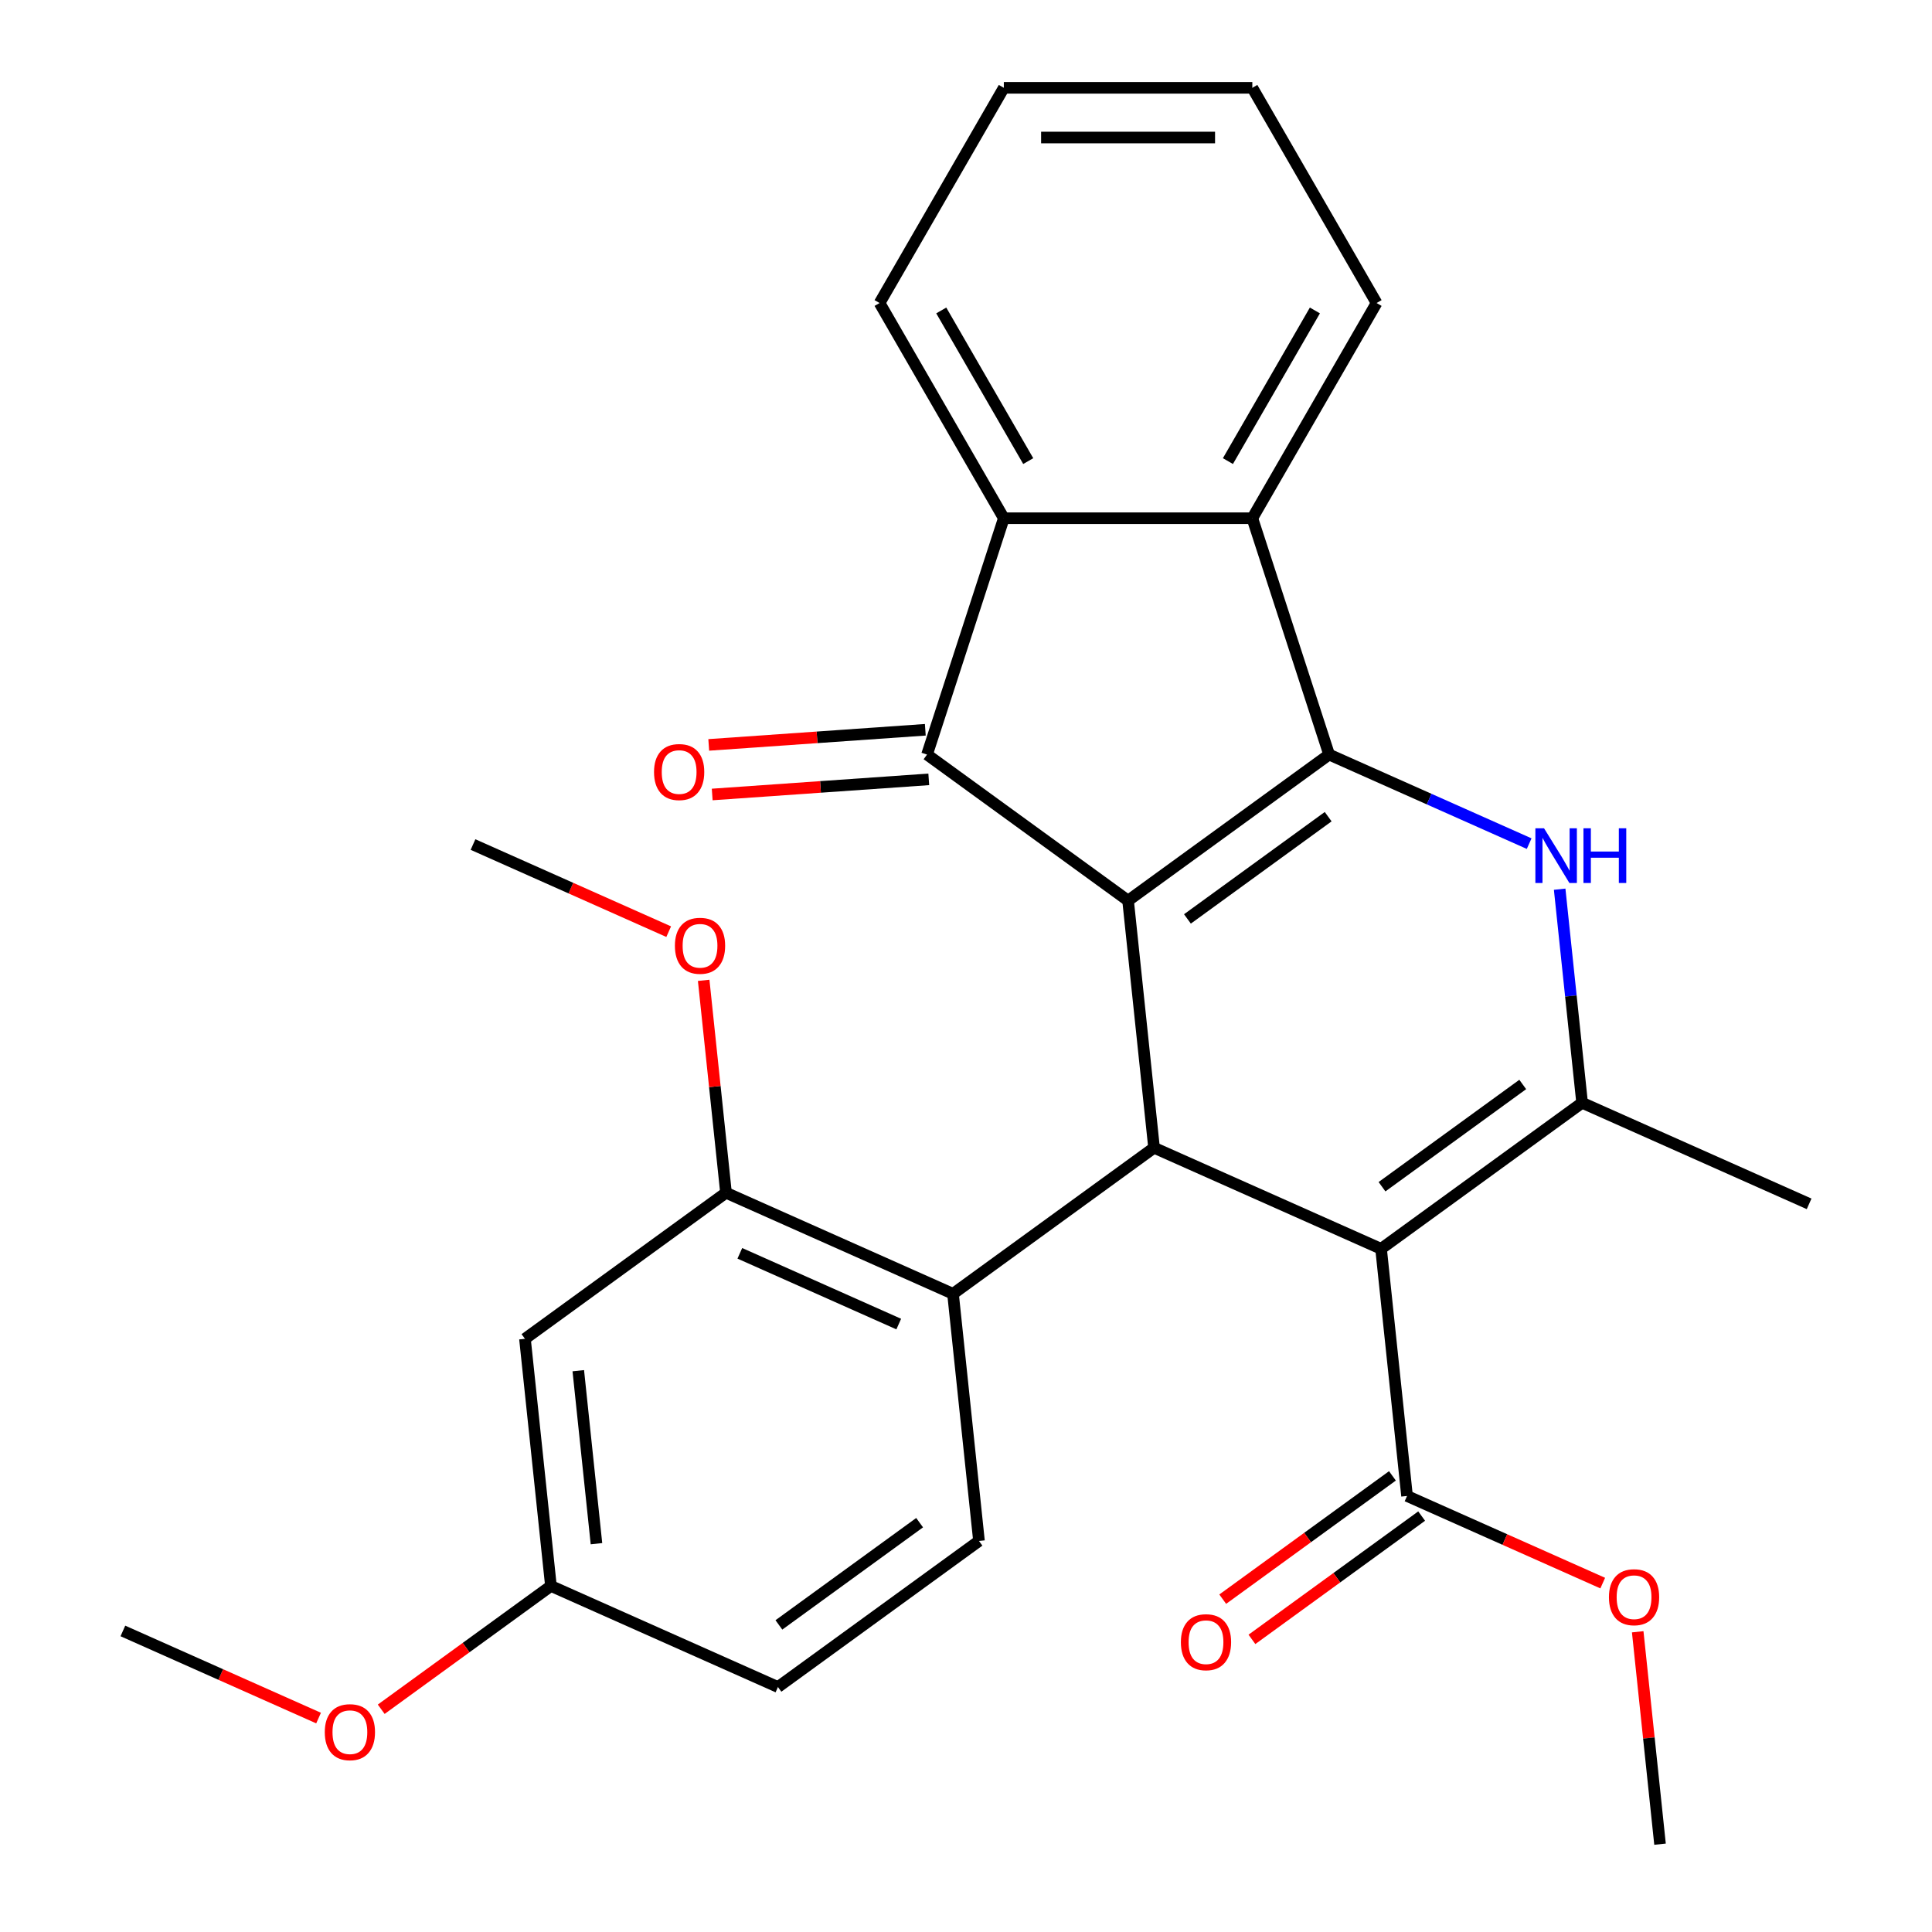 <?xml version='1.0' encoding='iso-8859-1'?>
<svg version='1.1' baseProfile='full'
              xmlns='http://www.w3.org/2000/svg'
                      xmlns:rdkit='http://www.rdkit.org/xml'
                      xmlns:xlink='http://www.w3.org/1999/xlink'
                  xml:space='preserve'
width='1000px' height='1000px' viewBox='0 0 1000 1000'>
<!-- END OF HEADER -->
<rect style='opacity:1.0;fill:#FFFFFF;stroke:none' width='1000' height='1000' x='0' y='0'> </rect>
<path class='bond-0' d='M 583.89,466.163 L 687.948,390.561' style='fill:none;fill-rule:evenodd;stroke:#000000;stroke-width:6px;stroke-linecap:butt;stroke-linejoin:miter;stroke-opacity:1' />
<path class='bond-0' d='M 614.619,475.634 L 687.459,422.713' style='fill:none;fill-rule:evenodd;stroke:#000000;stroke-width:6px;stroke-linecap:butt;stroke-linejoin:miter;stroke-opacity:1' />
<path class='bond-2' d='M 583.89,466.163 L 597.335,594.08' style='fill:none;fill-rule:evenodd;stroke:#000000;stroke-width:6px;stroke-linecap:butt;stroke-linejoin:miter;stroke-opacity:1' />
<path class='bond-4' d='M 583.89,466.163 L 479.833,390.561' style='fill:none;fill-rule:evenodd;stroke:#000000;stroke-width:6px;stroke-linecap:butt;stroke-linejoin:miter;stroke-opacity:1' />
<path class='bond-3' d='M 687.948,390.561 L 739.721,413.612' style='fill:none;fill-rule:evenodd;stroke:#000000;stroke-width:6px;stroke-linecap:butt;stroke-linejoin:miter;stroke-opacity:1' />
<path class='bond-3' d='M 739.721,413.612 L 791.494,436.663' style='fill:none;fill-rule:evenodd;stroke:#0000FF;stroke-width:6px;stroke-linecap:butt;stroke-linejoin:miter;stroke-opacity:1' />
<path class='bond-6' d='M 687.948,390.561 L 648.201,268.234' style='fill:none;fill-rule:evenodd;stroke:#000000;stroke-width:6px;stroke-linecap:butt;stroke-linejoin:miter;stroke-opacity:1' />
<path class='bond-1' d='M 714.837,646.396 L 597.335,594.08' style='fill:none;fill-rule:evenodd;stroke:#000000;stroke-width:6px;stroke-linecap:butt;stroke-linejoin:miter;stroke-opacity:1' />
<path class='bond-5' d='M 714.837,646.396 L 818.894,570.794' style='fill:none;fill-rule:evenodd;stroke:#000000;stroke-width:6px;stroke-linecap:butt;stroke-linejoin:miter;stroke-opacity:1' />
<path class='bond-5' d='M 715.325,614.244 L 788.165,561.322' style='fill:none;fill-rule:evenodd;stroke:#000000;stroke-width:6px;stroke-linecap:butt;stroke-linejoin:miter;stroke-opacity:1' />
<path class='bond-9' d='M 714.837,646.396 L 728.282,774.313' style='fill:none;fill-rule:evenodd;stroke:#000000;stroke-width:6px;stroke-linecap:butt;stroke-linejoin:miter;stroke-opacity:1' />
<path class='bond-8' d='M 597.335,594.08 L 493.278,669.682' style='fill:none;fill-rule:evenodd;stroke:#000000;stroke-width:6px;stroke-linecap:butt;stroke-linejoin:miter;stroke-opacity:1' />
<path class='bond-29' d='M 807.276,460.252 L 813.085,515.523' style='fill:none;fill-rule:evenodd;stroke:#0000FF;stroke-width:6px;stroke-linecap:butt;stroke-linejoin:miter;stroke-opacity:1' />
<path class='bond-29' d='M 813.085,515.523 L 818.894,570.794' style='fill:none;fill-rule:evenodd;stroke:#000000;stroke-width:6px;stroke-linecap:butt;stroke-linejoin:miter;stroke-opacity:1' />
<path class='bond-7' d='M 479.833,390.561 L 519.579,268.234' style='fill:none;fill-rule:evenodd;stroke:#000000;stroke-width:6px;stroke-linecap:butt;stroke-linejoin:miter;stroke-opacity:1' />
<path class='bond-13' d='M 478.936,377.73 L 422.89,381.646' style='fill:none;fill-rule:evenodd;stroke:#000000;stroke-width:6px;stroke-linecap:butt;stroke-linejoin:miter;stroke-opacity:1' />
<path class='bond-13' d='M 422.89,381.646 L 366.843,385.562' style='fill:none;fill-rule:evenodd;stroke:#FF0000;stroke-width:6px;stroke-linecap:butt;stroke-linejoin:miter;stroke-opacity:1' />
<path class='bond-13' d='M 480.73,403.392 L 424.683,407.308' style='fill:none;fill-rule:evenodd;stroke:#000000;stroke-width:6px;stroke-linecap:butt;stroke-linejoin:miter;stroke-opacity:1' />
<path class='bond-13' d='M 424.683,407.308 L 368.636,411.224' style='fill:none;fill-rule:evenodd;stroke:#FF0000;stroke-width:6px;stroke-linecap:butt;stroke-linejoin:miter;stroke-opacity:1' />
<path class='bond-18' d='M 818.894,570.794 L 936.396,623.109' style='fill:none;fill-rule:evenodd;stroke:#000000;stroke-width:6px;stroke-linecap:butt;stroke-linejoin:miter;stroke-opacity:1' />
<path class='bond-20' d='M 648.201,268.234 L 712.512,156.844' style='fill:none;fill-rule:evenodd;stroke:#000000;stroke-width:6px;stroke-linecap:butt;stroke-linejoin:miter;stroke-opacity:1' />
<path class='bond-20' d='M 635.57,238.664 L 680.588,160.691' style='fill:none;fill-rule:evenodd;stroke:#000000;stroke-width:6px;stroke-linecap:butt;stroke-linejoin:miter;stroke-opacity:1' />
<path class='bond-28' d='M 648.201,268.234 L 519.579,268.234' style='fill:none;fill-rule:evenodd;stroke:#000000;stroke-width:6px;stroke-linecap:butt;stroke-linejoin:miter;stroke-opacity:1' />
<path class='bond-21' d='M 519.579,268.234 L 455.268,156.844' style='fill:none;fill-rule:evenodd;stroke:#000000;stroke-width:6px;stroke-linecap:butt;stroke-linejoin:miter;stroke-opacity:1' />
<path class='bond-21' d='M 532.211,238.664 L 487.193,160.691' style='fill:none;fill-rule:evenodd;stroke:#000000;stroke-width:6px;stroke-linecap:butt;stroke-linejoin:miter;stroke-opacity:1' />
<path class='bond-10' d='M 493.278,669.682 L 375.776,617.367' style='fill:none;fill-rule:evenodd;stroke:#000000;stroke-width:6px;stroke-linecap:butt;stroke-linejoin:miter;stroke-opacity:1' />
<path class='bond-10' d='M 465.189,685.336 L 382.938,648.715' style='fill:none;fill-rule:evenodd;stroke:#000000;stroke-width:6px;stroke-linecap:butt;stroke-linejoin:miter;stroke-opacity:1' />
<path class='bond-12' d='M 493.278,669.682 L 506.722,797.6' style='fill:none;fill-rule:evenodd;stroke:#000000;stroke-width:6px;stroke-linecap:butt;stroke-linejoin:miter;stroke-opacity:1' />
<path class='bond-14' d='M 720.721,763.907 L 676.801,795.818' style='fill:none;fill-rule:evenodd;stroke:#000000;stroke-width:6px;stroke-linecap:butt;stroke-linejoin:miter;stroke-opacity:1' />
<path class='bond-14' d='M 676.801,795.818 L 632.88,827.728' style='fill:none;fill-rule:evenodd;stroke:#FF0000;stroke-width:6px;stroke-linecap:butt;stroke-linejoin:miter;stroke-opacity:1' />
<path class='bond-14' d='M 735.842,784.719 L 691.921,816.629' style='fill:none;fill-rule:evenodd;stroke:#000000;stroke-width:6px;stroke-linecap:butt;stroke-linejoin:miter;stroke-opacity:1' />
<path class='bond-14' d='M 691.921,816.629 L 648,848.539' style='fill:none;fill-rule:evenodd;stroke:#FF0000;stroke-width:6px;stroke-linecap:butt;stroke-linejoin:miter;stroke-opacity:1' />
<path class='bond-17' d='M 728.282,774.313 L 778.925,796.861' style='fill:none;fill-rule:evenodd;stroke:#000000;stroke-width:6px;stroke-linecap:butt;stroke-linejoin:miter;stroke-opacity:1' />
<path class='bond-17' d='M 778.925,796.861 L 829.568,819.409' style='fill:none;fill-rule:evenodd;stroke:#FF0000;stroke-width:6px;stroke-linecap:butt;stroke-linejoin:miter;stroke-opacity:1' />
<path class='bond-11' d='M 375.776,617.367 L 271.718,692.969' style='fill:none;fill-rule:evenodd;stroke:#000000;stroke-width:6px;stroke-linecap:butt;stroke-linejoin:miter;stroke-opacity:1' />
<path class='bond-19' d='M 375.776,617.367 L 369.998,562.396' style='fill:none;fill-rule:evenodd;stroke:#000000;stroke-width:6px;stroke-linecap:butt;stroke-linejoin:miter;stroke-opacity:1' />
<path class='bond-19' d='M 369.998,562.396 L 364.22,507.425' style='fill:none;fill-rule:evenodd;stroke:#FF0000;stroke-width:6px;stroke-linecap:butt;stroke-linejoin:miter;stroke-opacity:1' />
<path class='bond-31' d='M 271.718,692.969 L 285.163,820.887' style='fill:none;fill-rule:evenodd;stroke:#000000;stroke-width:6px;stroke-linecap:butt;stroke-linejoin:miter;stroke-opacity:1' />
<path class='bond-31' d='M 299.319,709.468 L 308.73,799.01' style='fill:none;fill-rule:evenodd;stroke:#000000;stroke-width:6px;stroke-linecap:butt;stroke-linejoin:miter;stroke-opacity:1' />
<path class='bond-16' d='M 506.722,797.6 L 402.665,873.202' style='fill:none;fill-rule:evenodd;stroke:#000000;stroke-width:6px;stroke-linecap:butt;stroke-linejoin:miter;stroke-opacity:1' />
<path class='bond-16' d='M 475.993,788.129 L 403.153,841.05' style='fill:none;fill-rule:evenodd;stroke:#000000;stroke-width:6px;stroke-linecap:butt;stroke-linejoin:miter;stroke-opacity:1' />
<path class='bond-15' d='M 285.163,820.887 L 402.665,873.202' style='fill:none;fill-rule:evenodd;stroke:#000000;stroke-width:6px;stroke-linecap:butt;stroke-linejoin:miter;stroke-opacity:1' />
<path class='bond-22' d='M 285.163,820.887 L 241.242,852.797' style='fill:none;fill-rule:evenodd;stroke:#000000;stroke-width:6px;stroke-linecap:butt;stroke-linejoin:miter;stroke-opacity:1' />
<path class='bond-22' d='M 241.242,852.797 L 197.321,884.707' style='fill:none;fill-rule:evenodd;stroke:#FF0000;stroke-width:6px;stroke-linecap:butt;stroke-linejoin:miter;stroke-opacity:1' />
<path class='bond-23' d='M 847.673,844.604 L 853.451,899.575' style='fill:none;fill-rule:evenodd;stroke:#FF0000;stroke-width:6px;stroke-linecap:butt;stroke-linejoin:miter;stroke-opacity:1' />
<path class='bond-23' d='M 853.451,899.575 L 859.228,954.545' style='fill:none;fill-rule:evenodd;stroke:#000000;stroke-width:6px;stroke-linecap:butt;stroke-linejoin:miter;stroke-opacity:1' />
<path class='bond-24' d='M 346.116,482.23 L 295.472,459.682' style='fill:none;fill-rule:evenodd;stroke:#FF0000;stroke-width:6px;stroke-linecap:butt;stroke-linejoin:miter;stroke-opacity:1' />
<path class='bond-24' d='M 295.472,459.682 L 244.829,437.135' style='fill:none;fill-rule:evenodd;stroke:#000000;stroke-width:6px;stroke-linecap:butt;stroke-linejoin:miter;stroke-opacity:1' />
<path class='bond-27' d='M 712.512,156.844 L 648.201,45.455' style='fill:none;fill-rule:evenodd;stroke:#000000;stroke-width:6px;stroke-linecap:butt;stroke-linejoin:miter;stroke-opacity:1' />
<path class='bond-26' d='M 455.268,156.844 L 519.579,45.455' style='fill:none;fill-rule:evenodd;stroke:#000000;stroke-width:6px;stroke-linecap:butt;stroke-linejoin:miter;stroke-opacity:1' />
<path class='bond-25' d='M 164.89,889.269 L 114.247,866.721' style='fill:none;fill-rule:evenodd;stroke:#FF0000;stroke-width:6px;stroke-linecap:butt;stroke-linejoin:miter;stroke-opacity:1' />
<path class='bond-25' d='M 114.247,866.721 L 63.604,844.173' style='fill:none;fill-rule:evenodd;stroke:#000000;stroke-width:6px;stroke-linecap:butt;stroke-linejoin:miter;stroke-opacity:1' />
<path class='bond-30' d='M 519.579,45.455 L 648.201,45.455' style='fill:none;fill-rule:evenodd;stroke:#000000;stroke-width:6px;stroke-linecap:butt;stroke-linejoin:miter;stroke-opacity:1' />
<path class='bond-30' d='M 538.873,71.179 L 628.908,71.179' style='fill:none;fill-rule:evenodd;stroke:#000000;stroke-width:6px;stroke-linecap:butt;stroke-linejoin:miter;stroke-opacity:1' />
<path  class='atom-4' d='M 799.19 428.716
L 808.47 443.716
Q 809.39 445.196, 810.87 447.876
Q 812.35 450.556, 812.43 450.716
L 812.43 428.716
L 816.19 428.716
L 816.19 457.036
L 812.31 457.036
L 802.35 440.636
Q 801.19 438.716, 799.95 436.516
Q 798.75 434.316, 798.39 433.636
L 798.39 457.036
L 794.71 457.036
L 794.71 428.716
L 799.19 428.716
' fill='#0000FF'/>
<path  class='atom-4' d='M 819.59 428.716
L 823.43 428.716
L 823.43 440.756
L 837.91 440.756
L 837.91 428.716
L 841.75 428.716
L 841.75 457.036
L 837.91 457.036
L 837.91 443.956
L 823.43 443.956
L 823.43 457.036
L 819.59 457.036
L 819.59 428.716
' fill='#0000FF'/>
<path  class='atom-14' d='M 338.524 399.606
Q 338.524 392.806, 341.884 389.006
Q 345.244 385.206, 351.524 385.206
Q 357.804 385.206, 361.164 389.006
Q 364.524 392.806, 364.524 399.606
Q 364.524 406.486, 361.124 410.406
Q 357.724 414.286, 351.524 414.286
Q 345.284 414.286, 341.884 410.406
Q 338.524 406.526, 338.524 399.606
M 351.524 411.086
Q 355.844 411.086, 358.164 408.206
Q 360.524 405.286, 360.524 399.606
Q 360.524 394.046, 358.164 391.246
Q 355.844 388.406, 351.524 388.406
Q 347.204 388.406, 344.844 391.206
Q 342.524 394.006, 342.524 399.606
Q 342.524 405.326, 344.844 408.206
Q 347.204 411.086, 351.524 411.086
' fill='#FF0000'/>
<path  class='atom-15' d='M 611.224 849.995
Q 611.224 843.195, 614.584 839.395
Q 617.944 835.595, 624.224 835.595
Q 630.504 835.595, 633.864 839.395
Q 637.224 843.195, 637.224 849.995
Q 637.224 856.875, 633.824 860.795
Q 630.424 864.675, 624.224 864.675
Q 617.984 864.675, 614.584 860.795
Q 611.224 856.915, 611.224 849.995
M 624.224 861.475
Q 628.544 861.475, 630.864 858.595
Q 633.224 855.675, 633.224 849.995
Q 633.224 844.435, 630.864 841.635
Q 628.544 838.795, 624.224 838.795
Q 619.904 838.795, 617.544 841.595
Q 615.224 844.395, 615.224 849.995
Q 615.224 855.715, 617.544 858.595
Q 619.904 861.475, 624.224 861.475
' fill='#FF0000'/>
<path  class='atom-18' d='M 832.784 826.708
Q 832.784 819.908, 836.144 816.108
Q 839.504 812.308, 845.784 812.308
Q 852.064 812.308, 855.424 816.108
Q 858.784 819.908, 858.784 826.708
Q 858.784 833.588, 855.384 837.508
Q 851.984 841.388, 845.784 841.388
Q 839.544 841.388, 836.144 837.508
Q 832.784 833.628, 832.784 826.708
M 845.784 838.188
Q 850.104 838.188, 852.424 835.308
Q 854.784 832.388, 854.784 826.708
Q 854.784 821.148, 852.424 818.348
Q 850.104 815.508, 845.784 815.508
Q 841.464 815.508, 839.104 818.308
Q 836.784 821.108, 836.784 826.708
Q 836.784 832.428, 839.104 835.308
Q 841.464 838.188, 845.784 838.188
' fill='#FF0000'/>
<path  class='atom-20' d='M 349.331 489.53
Q 349.331 482.73, 352.691 478.93
Q 356.051 475.13, 362.331 475.13
Q 368.611 475.13, 371.971 478.93
Q 375.331 482.73, 375.331 489.53
Q 375.331 496.41, 371.931 500.33
Q 368.531 504.21, 362.331 504.21
Q 356.091 504.21, 352.691 500.33
Q 349.331 496.45, 349.331 489.53
M 362.331 501.01
Q 366.651 501.01, 368.971 498.13
Q 371.331 495.21, 371.331 489.53
Q 371.331 483.97, 368.971 481.17
Q 366.651 478.33, 362.331 478.33
Q 358.011 478.33, 355.651 481.13
Q 353.331 483.93, 353.331 489.53
Q 353.331 495.25, 355.651 498.13
Q 358.011 501.01, 362.331 501.01
' fill='#FF0000'/>
<path  class='atom-23' d='M 168.106 896.569
Q 168.106 889.769, 171.466 885.969
Q 174.826 882.169, 181.106 882.169
Q 187.386 882.169, 190.746 885.969
Q 194.106 889.769, 194.106 896.569
Q 194.106 903.449, 190.706 907.369
Q 187.306 911.249, 181.106 911.249
Q 174.866 911.249, 171.466 907.369
Q 168.106 903.489, 168.106 896.569
M 181.106 908.049
Q 185.426 908.049, 187.746 905.169
Q 190.106 902.249, 190.106 896.569
Q 190.106 891.009, 187.746 888.209
Q 185.426 885.369, 181.106 885.369
Q 176.786 885.369, 174.426 888.169
Q 172.106 890.969, 172.106 896.569
Q 172.106 902.289, 174.426 905.169
Q 176.786 908.049, 181.106 908.049
' fill='#FF0000'/>
</svg>

